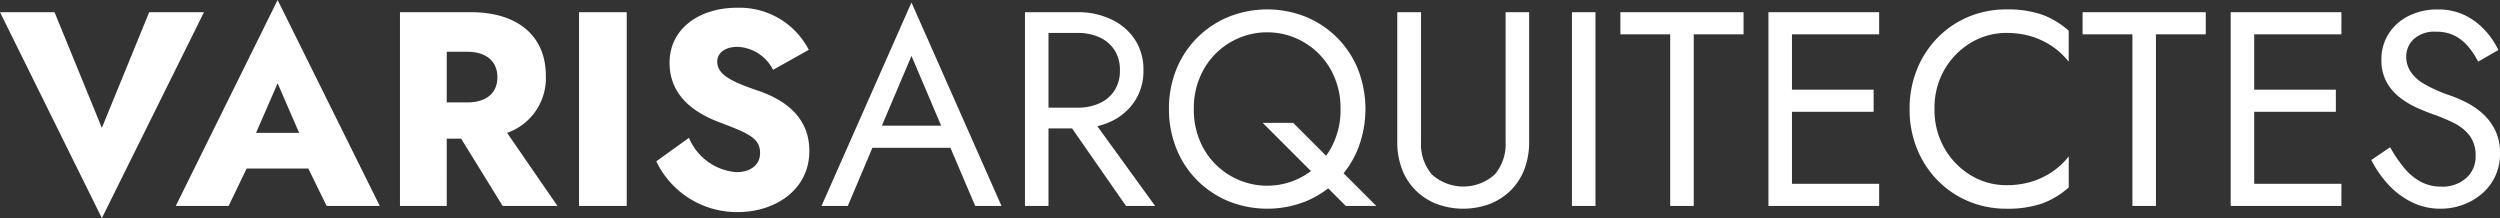 <?xml version="1.0" encoding="UTF-8"?> <svg xmlns="http://www.w3.org/2000/svg" width="162.576" height="14.184" viewBox="0 0 162.576 14.184"><rect x="0" y="0" width="162.576" height="14.184" fill="#333333" stroke="none"/><g id="logo" transform="translate(-133.232 -22.608)"><path id="logo_responsive" data-name="logo responsive" d="M6.606,13.924,3.528,6.4H-.018L6.606,19.792,13.248,6.4H9.684ZM21.222,19h3.456L18.036,5.608,11.412,19H14.85l1.17-2.43h4.014Zm-3.186-7.974,1.4,3.222H16.632ZM25.992,6.4V19h3.042V14.626h.936L32.67,19h3.564l-3.276-4.752a3.767,3.767,0,0,0,2.52-3.726c0-2.448-1.674-4.122-4.9-4.122Zm4.374,2.574c1.224,0,1.962.612,1.962,1.656s-.738,1.638-1.962,1.638H29.034V8.974ZM37.638,6.4V19h3.1V6.4Zm7.146,8.172L42.66,16.1A5.813,5.813,0,0,0,47.97,19.4c2.358,0,4.644-1.4,4.644-3.978,0-2.088-1.44-3.24-3.2-3.87-1.746-.594-2.79-1.044-2.79-1.926,0-.558.468-.972,1.332-.972a2.721,2.721,0,0,1,2.3,1.494l2.322-1.3a5.064,5.064,0,0,0-4.662-2.736c-2.448,0-4.392,1.35-4.392,3.582,0,2.448,2.124,3.456,3.348,3.906,1.836.7,2.538,1.008,2.538,1.962,0,.774-.63,1.242-1.53,1.242A3.648,3.648,0,0,1,44.784,14.572Zm11.178.648h6.66l-.54-1.44H56.5Zm3.294-5.976,2.16,5.076.144.36L63.4,19h1.71L59.256,5.77,53.406,19h1.71l1.872-4.428.144-.324Zm9.63,3.546L73.206,19H75.1l-4.5-6.21ZM66.636,6.4V19h1.53V6.4Zm.846,1.35h2.574a3.367,3.367,0,0,1,1.431.288,2.267,2.267,0,0,1,.972.828,2.36,2.36,0,0,1,.351,1.314,2.36,2.36,0,0,1-.351,1.314,2.267,2.267,0,0,1-.972.828,3.367,3.367,0,0,1-1.431.288H67.482v1.35h2.574a5.022,5.022,0,0,0,2.187-.459,3.711,3.711,0,0,0,1.53-1.314,3.547,3.547,0,0,0,.567-2.007,3.536,3.536,0,0,0-.567-2.016,3.735,3.735,0,0,0-1.53-1.3A5.022,5.022,0,0,0,70.056,6.4H67.482ZM77.616,12.7a5.131,5.131,0,0,1,.621-2.538,4.737,4.737,0,0,1,8.3,0,5.131,5.131,0,0,1,.621,2.538,5.131,5.131,0,0,1-.621,2.538,4.743,4.743,0,0,1-8.3,0A5.131,5.131,0,0,1,77.616,12.7ZM76,12.7a6.8,6.8,0,0,0,.477,2.556,6.154,6.154,0,0,0,1.341,2.061,6.262,6.262,0,0,0,2.034,1.368,6.777,6.777,0,0,0,5.085,0,6.287,6.287,0,0,0,2.025-1.368A6.154,6.154,0,0,0,88.3,15.256a7.111,7.111,0,0,0,0-5.121,6.176,6.176,0,0,0-1.341-2.052,6.287,6.287,0,0,0-2.025-1.368,6.777,6.777,0,0,0-5.085,0,6.262,6.262,0,0,0-2.034,1.368,6.176,6.176,0,0,0-1.341,2.052A6.775,6.775,0,0,0,76,12.7Zm6.1.9L87.5,19h1.98l-5.4-5.4Zm8.748-7.2v8.46a4.884,4.884,0,0,0,.3,1.728,3.852,3.852,0,0,0,.864,1.368,4.014,4.014,0,0,0,1.359.9,4.964,4.964,0,0,0,3.528,0,4.014,4.014,0,0,0,1.359-.9,3.852,3.852,0,0,0,.864-1.368,4.884,4.884,0,0,0,.3-1.728V6.4h-1.53v8.46a3.031,3.031,0,0,1-.7,2.088,3.054,3.054,0,0,1-4.1,0,3.031,3.031,0,0,1-.7-2.088V6.4Zm11.358,0V19h1.53V6.4Zm3.15,1.44h3.24V19h1.53V7.84h3.24V6.4h-8.01ZM115.83,19h6.354V17.56H115.83Zm0-11.16h6.354V6.4H115.83Zm0,5.04h5.994V11.44H115.83Zm-.846-6.48V19h1.53V6.4Zm10.8,6.3a4.965,4.965,0,0,1,.657-2.583A4.867,4.867,0,0,1,128.16,8.38a4.436,4.436,0,0,1,2.3-.63,5.49,5.49,0,0,1,1.647.234,5,5,0,0,1,1.359.657,4.657,4.657,0,0,1,1.044.981V7.606a5.373,5.373,0,0,0-1.728-1.044,6.822,6.822,0,0,0-2.322-.342,6.315,6.315,0,0,0-2.457.477A6.1,6.1,0,0,0,126,8.047a6.27,6.27,0,0,0-1.35,2.061,6.781,6.781,0,0,0-.486,2.592,6.781,6.781,0,0,0,.486,2.592A6.27,6.27,0,0,0,126,17.353a6.1,6.1,0,0,0,2.007,1.35,6.315,6.315,0,0,0,2.457.477,6.822,6.822,0,0,0,2.322-.342,5.373,5.373,0,0,0,1.728-1.044V15.778a4.657,4.657,0,0,1-1.044.981,5,5,0,0,1-1.359.657,5.49,5.49,0,0,1-1.647.234,4.436,4.436,0,0,1-2.3-.63,4.846,4.846,0,0,1-1.719-1.746A4.978,4.978,0,0,1,125.784,12.7Zm9.63-4.86h3.24V19h1.53V7.84h3.24V6.4h-8.01ZM145.89,19h6.354V17.56H145.89Zm0-11.16h6.354V6.4H145.89Zm0,5.04h5.994V11.44H145.89Zm-.846-6.48V19h1.53V6.4Zm10.368,8.784-1.224.828a7,7,0,0,0,1.071,1.557,5.2,5.2,0,0,0,1.53,1.17,4.151,4.151,0,0,0,1.9.441,4.207,4.207,0,0,0,1.449-.252,4.009,4.009,0,0,0,1.242-.72,3.358,3.358,0,0,0,.864-1.134,3.451,3.451,0,0,0,.315-1.494,3.329,3.329,0,0,0-.306-1.485,3.59,3.59,0,0,0-.783-1.062,4.687,4.687,0,0,0-1.035-.729,8.735,8.735,0,0,0-1.062-.468,9.234,9.234,0,0,1-1.737-.765,2.634,2.634,0,0,1-.909-.828,1.81,1.81,0,0,1-.27-.963,1.574,1.574,0,0,1,.468-1.107,1.975,1.975,0,0,1,1.494-.5,2.521,2.521,0,0,1,1.251.288,2.965,2.965,0,0,1,.873.738,5.184,5.184,0,0,1,.594.918l1.314-.756A5.09,5.09,0,0,0,161.6,7.6a4.392,4.392,0,0,0-1.305-.99,3.919,3.919,0,0,0-1.791-.387,4.1,4.1,0,0,0-1.89.423,3.246,3.246,0,0,0-1.3,1.161,3.059,3.059,0,0,0-.468,1.674,2.943,2.943,0,0,0,.333,1.458,3.277,3.277,0,0,0,.855,1,5.475,5.475,0,0,0,1.1.666q.576.261,1.044.423a12.146,12.146,0,0,1,1.359.567,2.948,2.948,0,0,1,1.035.819,2.126,2.126,0,0,1,.4,1.35,1.839,1.839,0,0,1-.612,1.422,2.311,2.311,0,0,1-1.62.558,2.773,2.773,0,0,1-1.35-.324,3.68,3.68,0,0,1-1.071-.9A9.382,9.382,0,0,1,155.412,15.184Z" transform="translate(133.25 17)" fill="#fff"></path></g></svg> 